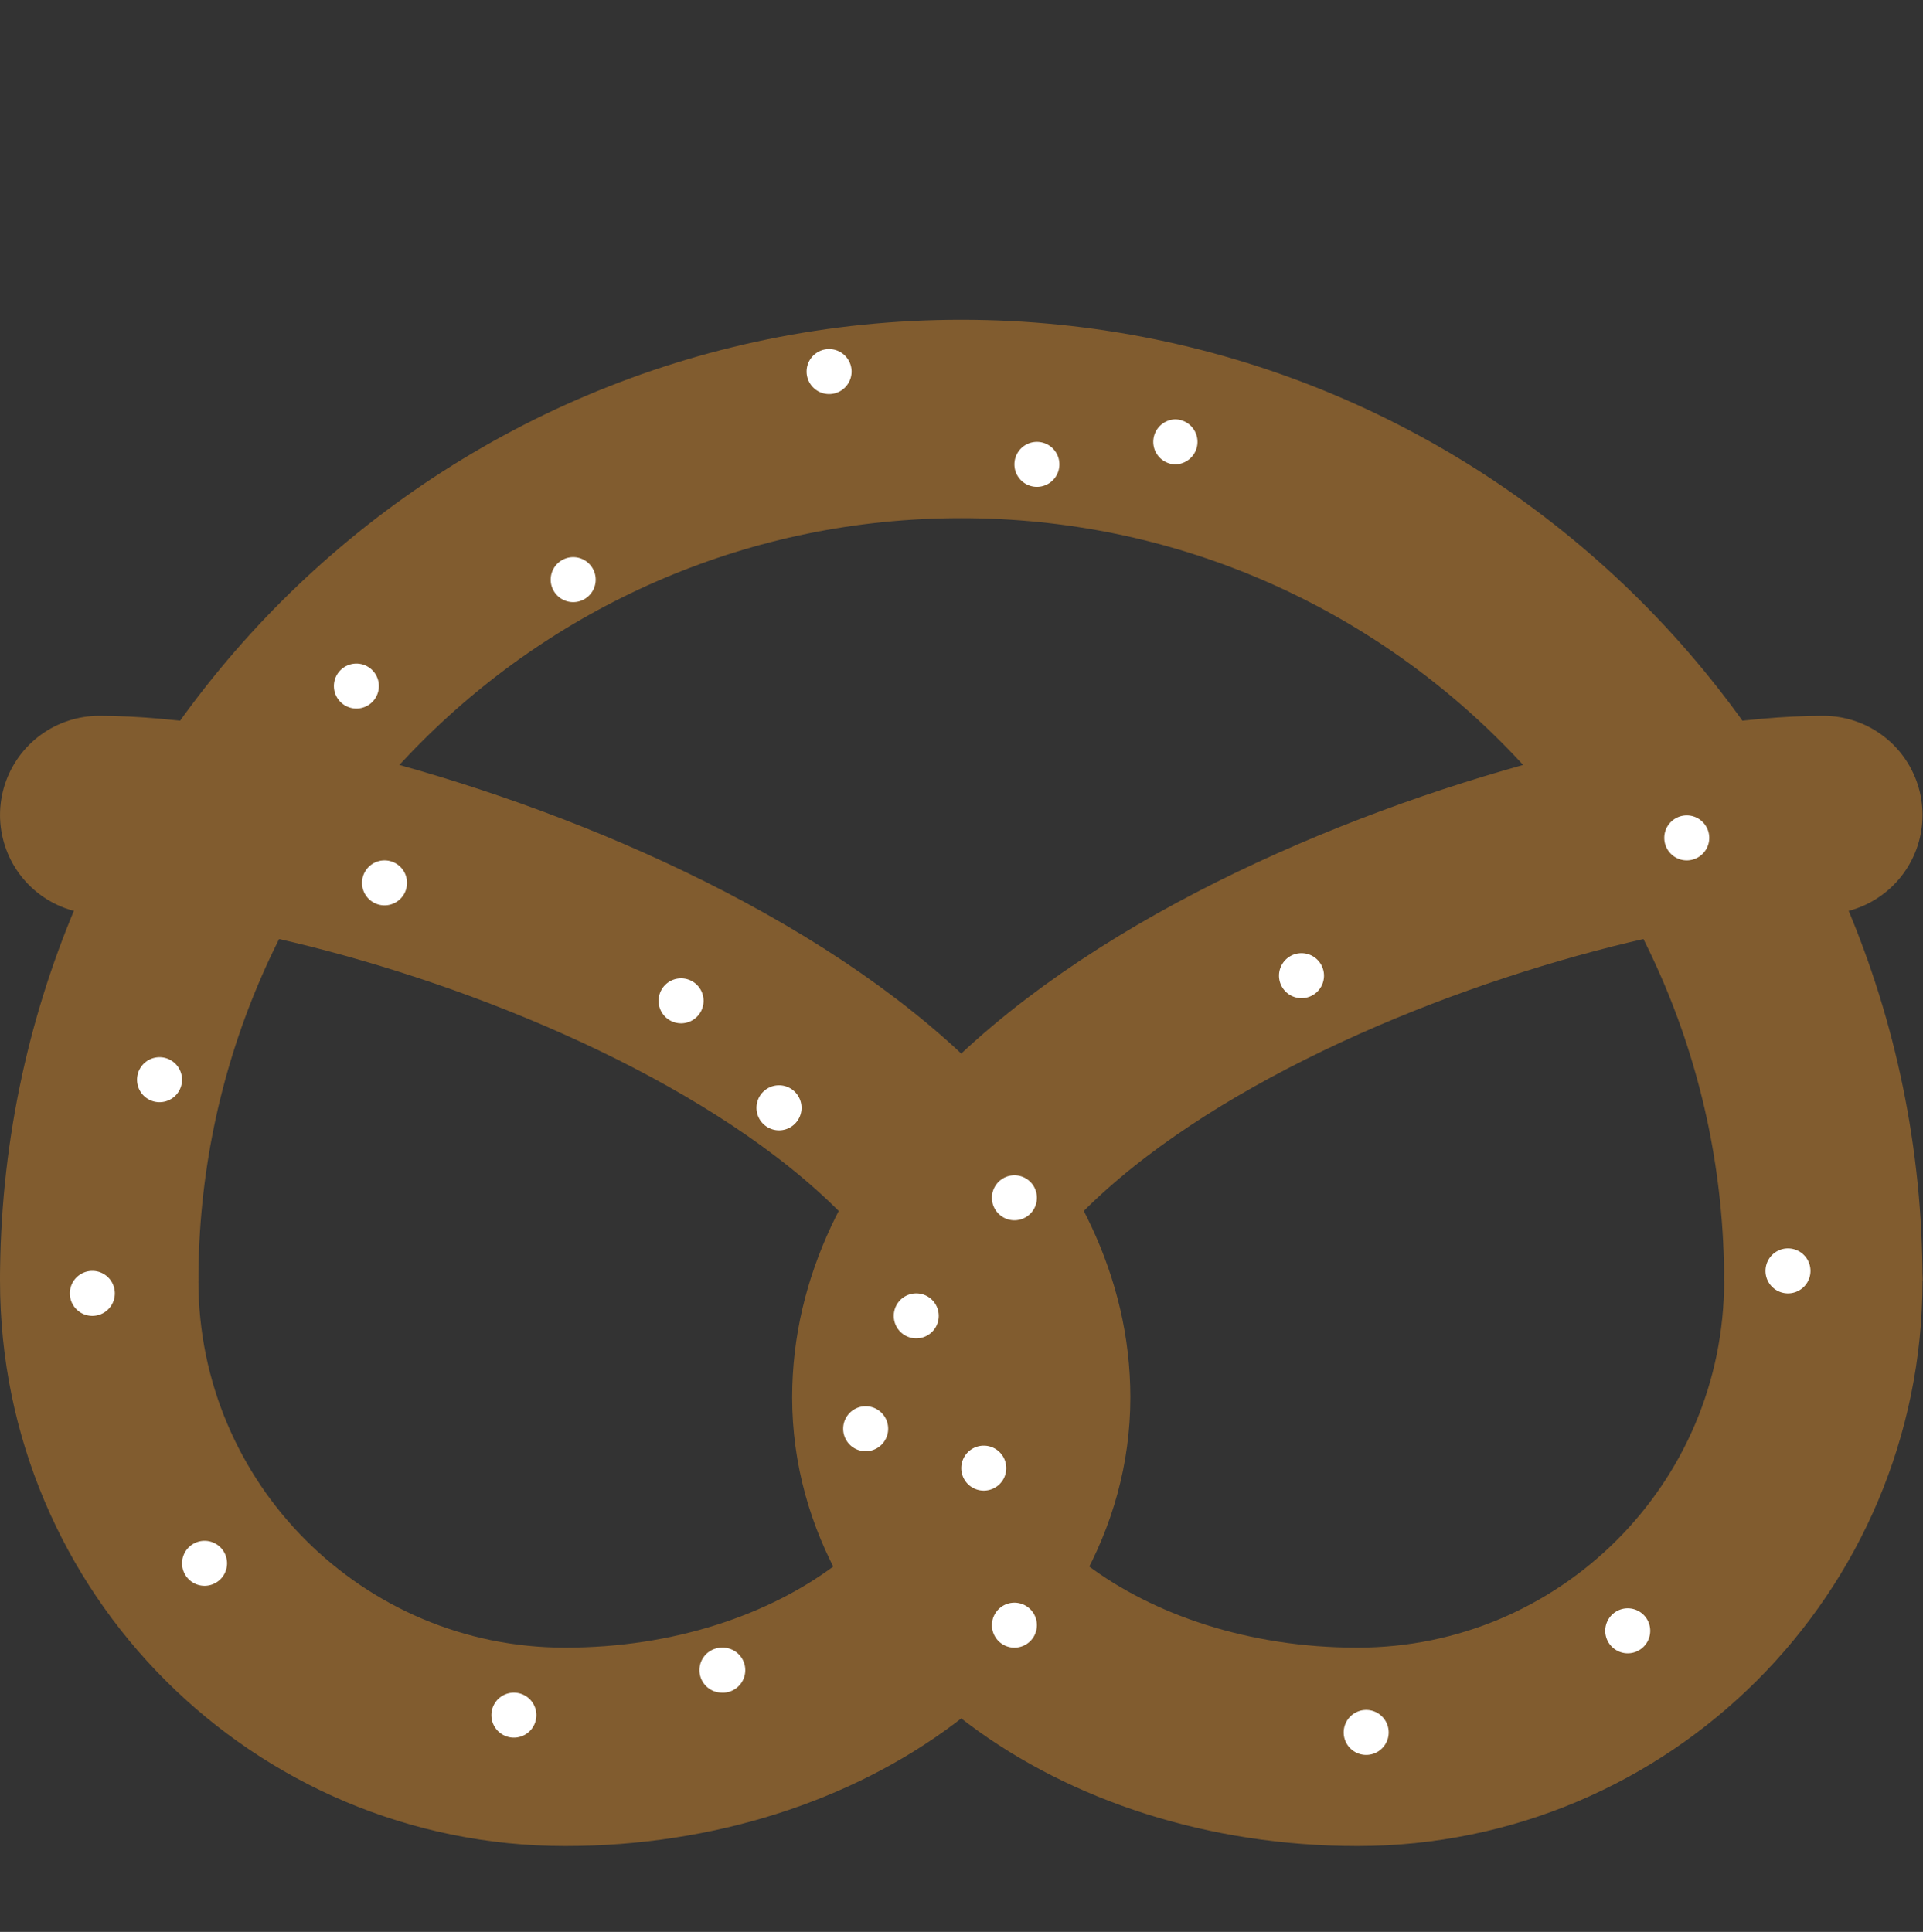 <svg xmlns="http://www.w3.org/2000/svg" viewbox="0 0 895.75 900" width="895.75" height="900"><rect width="100%" height="100%" fill="#333333" stroke="none"/><defs><clipPath id="a"><path d="M0 0h671.81v533.4H0z"/></clipPath></defs><g clip-path="url(#a)" transform="matrix(1.333 0 0 -1.333 0 860)"><path d="M637.15 360.33c-89.93 0-325.67-77.35-325.67-203.54 0-67.45 72.9-122.12 162.83-122.12s162.84 72.9 162.84 162.83M34.67 360.33c89.93 0 325.66-77.35 325.66-203.54 0-67.45-72.9-122.12-162.83-122.12S34.67 107.57 34.67 197.5" stroke-miterlimit="10" fill="none" stroke="#815c2f" stroke-width="69.33" stroke-linecap="round"/><path d="M34.67 197.5c0 166.37 134.87 301.24 301.24 301.24S637.15 363.87 637.15 197.5" stroke-miterlimit="10" fill="none" stroke="#815c2f" stroke-width="69.33"/><path d="M179.57 37.88a7.86 7.86 0 1 1 0 15.72 7.86 7.86 0 0 1 0-15.72m-147.3 147.4a7.86 7.86 0 1 1 0 15.72 7.86 7.86 0 0 1 0-15.72m39.21-94.33a7.86 7.86 0 1 1 0 15.72 7.86 7.86 0 0 1 0-15.72M568.8 67.36a7.86 7.86 0 1 1 0 15.72 7.86 7.86 0 0 1 0-15.72m20.63 277.11a7.86 7.86 0 1 1 0 15.72 7.86 7.86 0 0 1 0-15.72M320.18 177.42a7.86 7.86 0 1 1 0 15.72 7.86 7.86 0 0 1 0-15.72m304.62 15.72a7.86 7.86 0 1 1 0 15.72 7.86 7.86 0 0 1 0-15.72m-281.03-68.93a7.86 7.86 0 1 1 0 15.72 7.86 7.86 0 0 1 0-15.72m-71.83 125.92a7.87 7.87 0 1 1 0 15.73 7.87 7.87 0 0 1 0-15.73m-137.57 78.62a7.86 7.86 0 1 1 0 15.72 7.86 7.86 0 0 1 0-15.72m-78.62-68.79a7.86 7.86 0 1 1 0 15.72 7.86 7.86 0 0 1 0-15.72m68.79 137.57a7.86 7.86 0 1 1 0 15.72 7.86 7.86 0 0 1 0-15.72M302.5 137.97a7.86 7.86 0 1 1 0 15.72 7.86 7.86 0 0 1 0-15.72m108.09 344.91a7.86 7.86 0 1 1 0 15.72 7.87 7.87 0 0 1 0-15.73M252.28 53.6a7.87 7.87 0 1 1 0 15.73 7.86 7.86 0 0 1 0-15.72m37.44 453.83a7.86 7.86 0 1 1 0 15.72 7.86 7.86 0 0 1 0-15.72m72.62-32.43a7.86 7.86 0 1 1 0 15.72 7.86 7.86 0 0 1 0-15.72M200.3 434.73a7.86 7.86 0 1 1 0 15.72 7.86 7.86 0 0 1 0-15.72m154.18-216.04a7.86 7.86 0 1 1 0 15.72 7.86 7.86 0 0 1 0-15.72m0-149.36a7.86 7.86 0 1 1 0 15.72 7.86 7.86 0 0 1 0-15.72M477.4 31.84a7.86 7.86 0 1 1 0 15.72 7.86 7.86 0 0 1 0-15.72m-22.6 264.48a7.86 7.86 0 1 1 0 15.72 7.86 7.86 0 0 1 0-15.72M238 287.53a7.86 7.86 0 1 1 0 15.72 7.86 7.86 0 0 1 0-15.72" fill="#fff"/></g></svg>